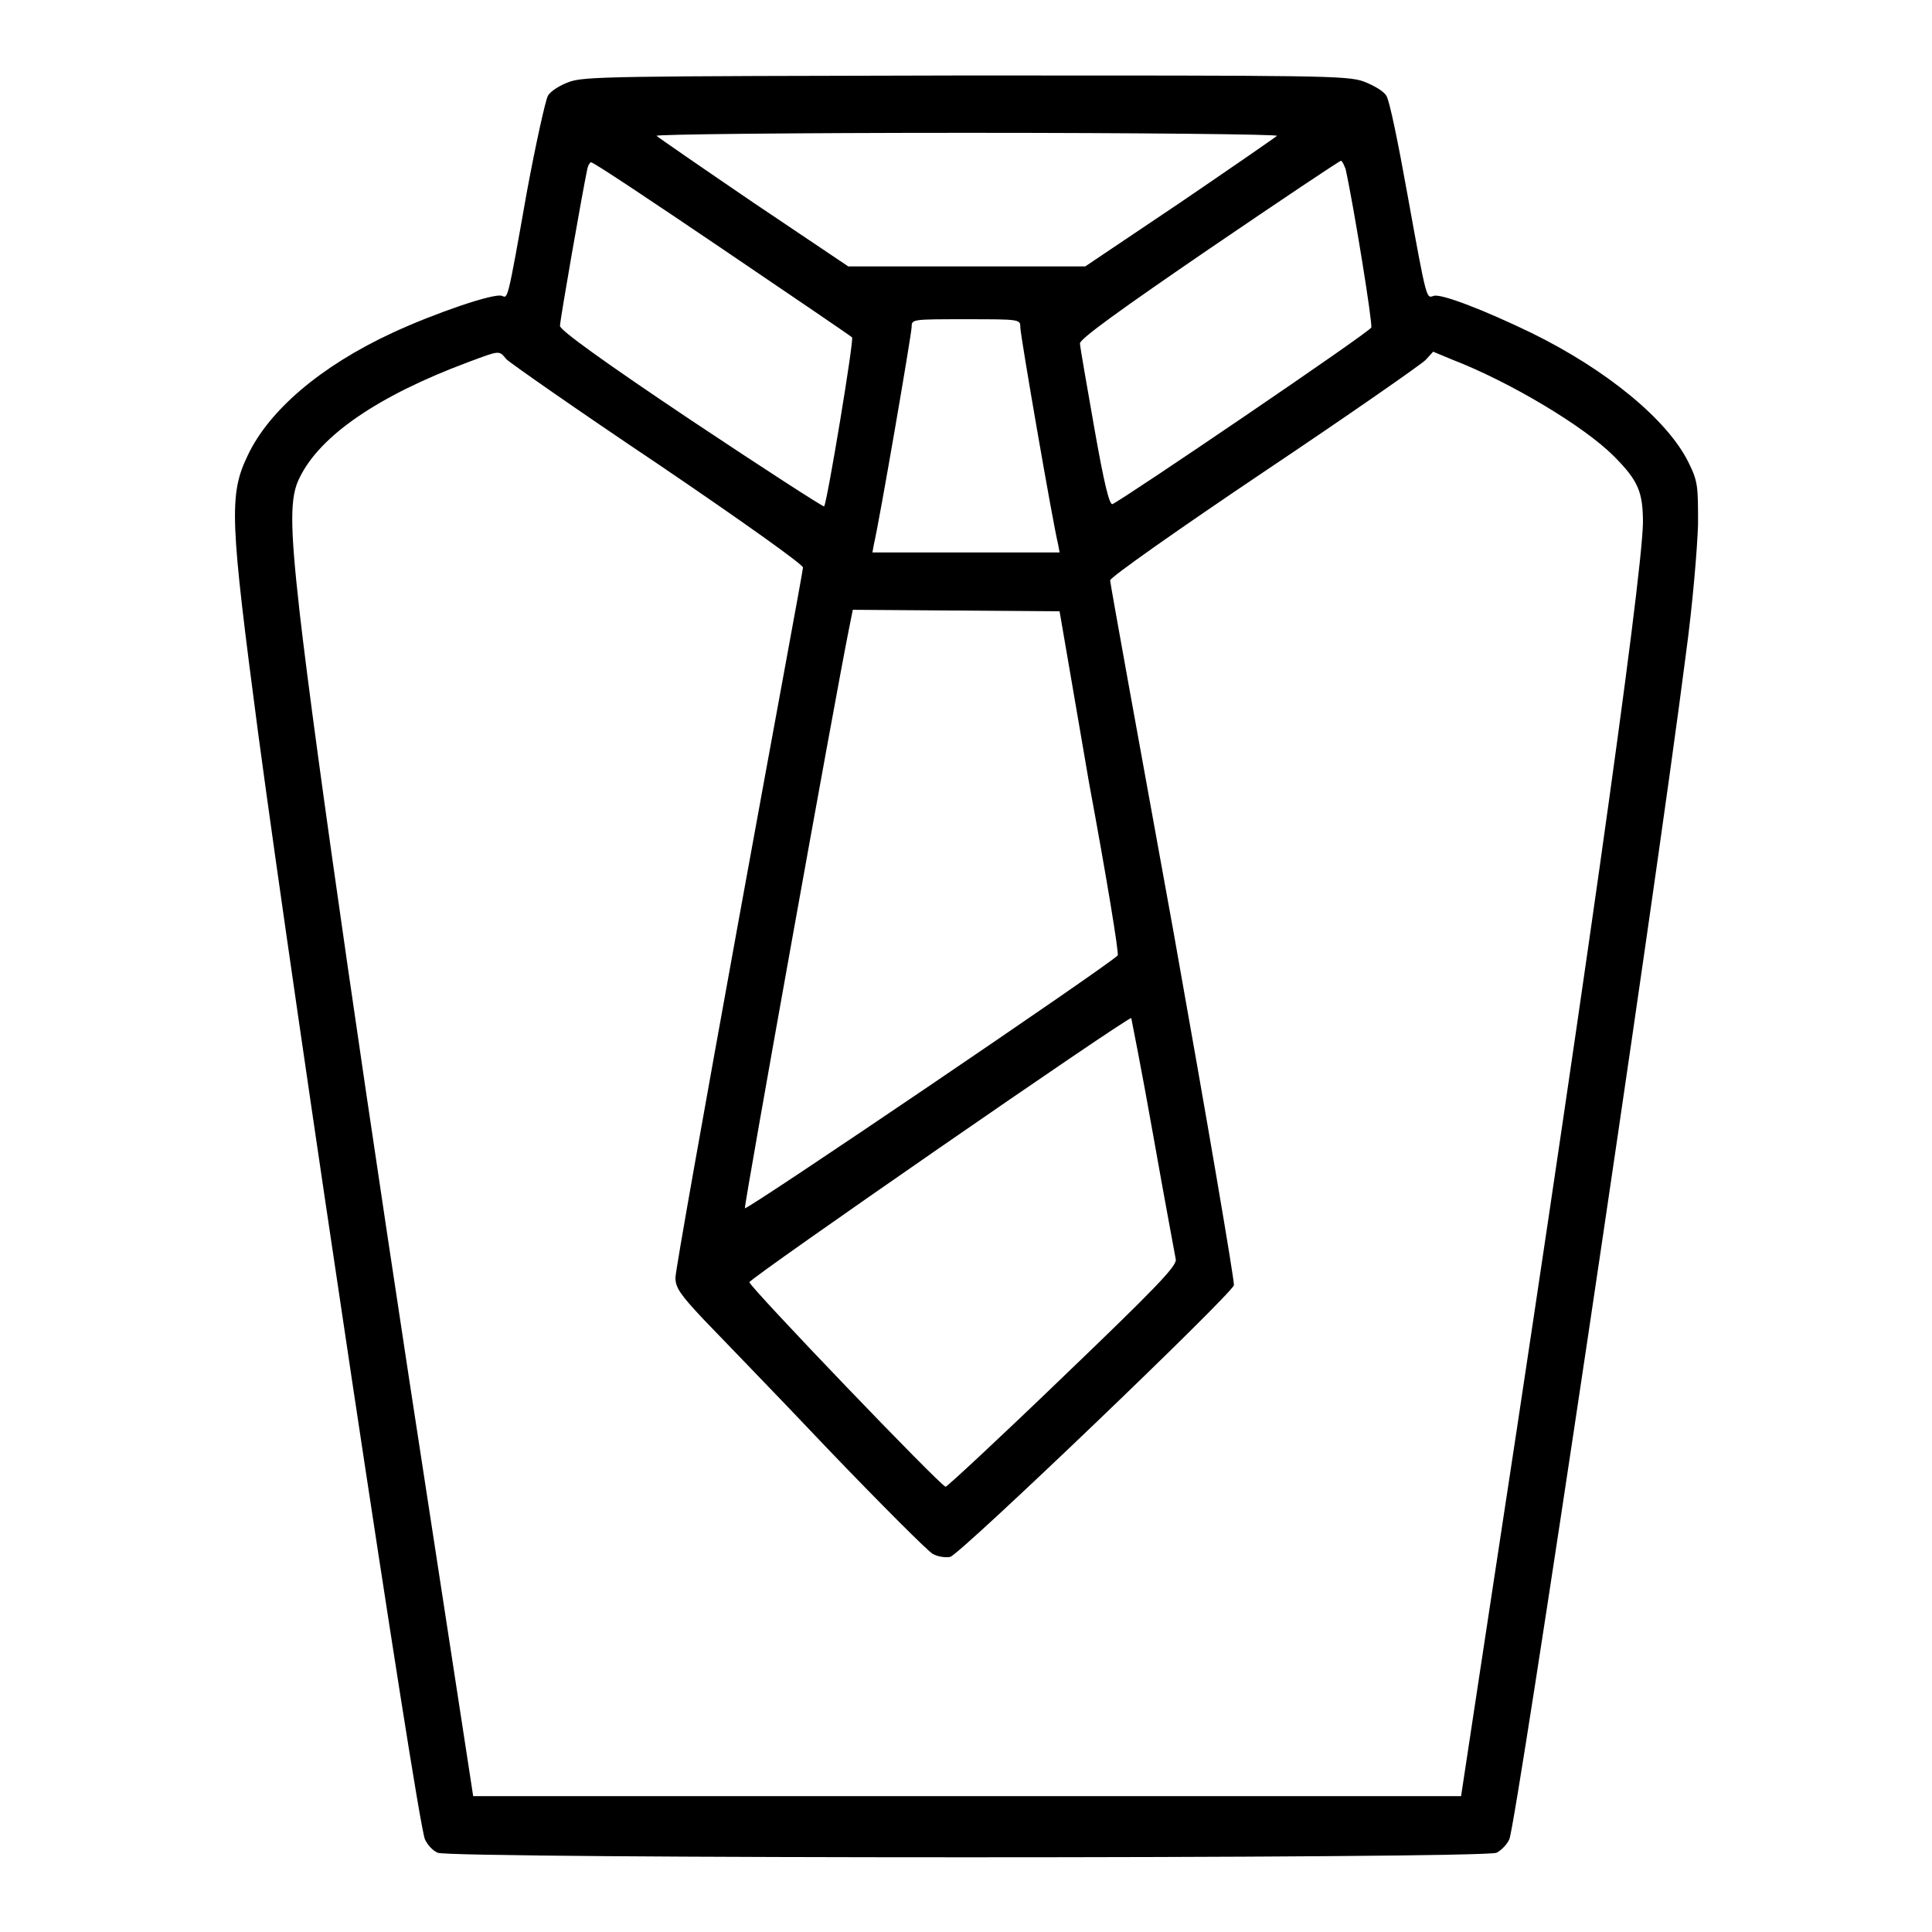 <?xml version="1.0" encoding="utf-8"?>
<!-- Svg Vector Icons : http://www.onlinewebfonts.com/icon -->
<!DOCTYPE svg PUBLIC "-//W3C//DTD SVG 1.1//EN" "http://www.w3.org/Graphics/SVG/1.1/DTD/svg11.dtd">
<svg version="1.1" xmlns="http://www.w3.org/2000/svg" xmlns:xlink="http://www.w3.org/1999/xlink" x="0px" y="0px" viewBox="0 0 256 256" enable-background="new 0 0 256 256" xml:space="preserve">
<g><g><g><path fill="#000000" d="M75.3,10.9c-1.1,0.4-2.4,1.2-2.7,1.8c-0.3,0.5-1.6,6.3-2.8,12.8c-2.6,14.7-2.5,14-3.3,13.7c-1-0.4-8.9,2.3-14.5,4.9c-9.5,4.4-16.4,10.3-19.2,16.3c-2.5,5.2-2.3,8.6,1.4,36.7c4.9,36.6,21,143.9,22.1,146.6c0.3,0.7,1,1.5,1.7,1.8c1.7,0.8,138.5,0.8,140.3,0c0.6-0.3,1.4-1.1,1.7-1.8c1-2.6,19.1-123.5,23.4-157.1c0.9-6.6,1.5-14,1.6-17.1c0-5.1,0-5.7-1.3-8.3c-2.8-5.6-10.8-12.2-20.8-17.1c-6.2-3-11.9-5.2-12.9-4.9c-1,0.3-0.9,1-3.5-13.4c-1.2-6.7-2.4-12.6-2.8-13.1c-0.3-0.6-1.7-1.4-3-1.9c-2.2-0.8-5.9-0.8-52.7-0.8C80.8,10.1,77.3,10.1,75.3,10.9z M169.2,18c-0.2,0.2-6,4.2-12.9,8.9l-12.5,8.4h-15.7h-15.7l-12.5-8.4C93,22.2,87.2,18.2,87,18c-0.3-0.2,18.2-0.4,41.1-0.4C151,17.6,169.5,17.8,169.2,18z M95.6,32.9c9.3,6.3,17.1,11.6,17.3,11.8c0.3,0.2-3.3,21.9-3.7,22.4c-0.1,0.1-8-5-17.6-11.4c-11.8-7.9-17.3-11.9-17.4-12.5c0-0.8,3-17.9,3.6-20.7c0.1-0.6,0.4-1,0.5-1C78.5,21.4,86.3,26.6,95.6,32.9z M178.3,22.4c1.1,5,3.6,20.5,3.4,21c-0.2,0.6-32.9,22.8-34.3,23.4c-0.4,0.1-1.1-2.7-2.4-10.1c-1-5.7-1.9-10.8-1.9-11.2c0-0.6,5.4-4.5,17.1-12.5c9.4-6.4,17.3-11.7,17.5-11.7C177.9,21.4,178.1,21.9,178.3,22.4z M135.2,43.4c0,1,4.3,25.9,5,28.7l0.2,1.1h-12.4h-12.4l0.2-1.1c0.7-2.9,5-27.9,5-28.8c0-1,0.1-1,7.1-1C135.2,42.3,135.2,42.3,135.2,43.4z M67.1,47.6c0.5,0.5,9.5,6.8,20.1,13.9c11.2,7.6,19.2,13.3,19.2,13.7c0,0.4-3.9,21.3-8.5,46.6c-4.6,25.3-8.4,46.6-8.4,47.5c0,1.3,0.6,2.2,3.7,5.5c2,2.1,9.5,9.8,16.5,17.2c7,7.3,13.3,13.6,13.9,13.9c0.7,0.4,1.7,0.5,2.3,0.4c1.3-0.3,37.2-34.7,37.6-36c0.1-0.5-3.5-21.6-8-46.8c-4.6-25.3-8.4-46.2-8.4-46.6c0-0.4,9.1-6.8,20.4-14.4c11.2-7.5,20.8-14.2,21.4-14.8l1-1.1l2.4,1c7.8,3,17.6,8.9,21.5,12.8c3.3,3.3,3.9,4.8,3.9,8.9c-0.2,8.2-8.1,64-21.4,150.9l-2.7,17.8h-65.4H62.7l-5.3-34.5c-8.7-56.3-15.6-104-17.7-122.4c-1.3-11.6-1.3-15.3,0-17.8C42.4,57.7,50.2,52.4,62,48C66.3,46.4,66.1,46.4,67.1,47.6z M144.3,103.7c2.3,12.4,4,22.7,3.8,22.9c-1.2,1.3-49.3,33.9-49.4,33.5c-0.1-0.5,12-67.9,13.8-76.8l0.5-2.5l13.7,0.1l13.7,0.1L144.3,103.7z M152.8,150.4c1.5,8.5,2.9,15.9,3,16.5c0.1,0.9-2.8,3.9-15,15.6c-8.3,8-15.3,14.5-15.5,14.5c-0.6,0-26-26.5-26-27.1c0-0.5,50.3-35.3,50.6-35C149.9,134.9,151.3,141.9,152.8,150.4z"/></g></g></g>
</svg>